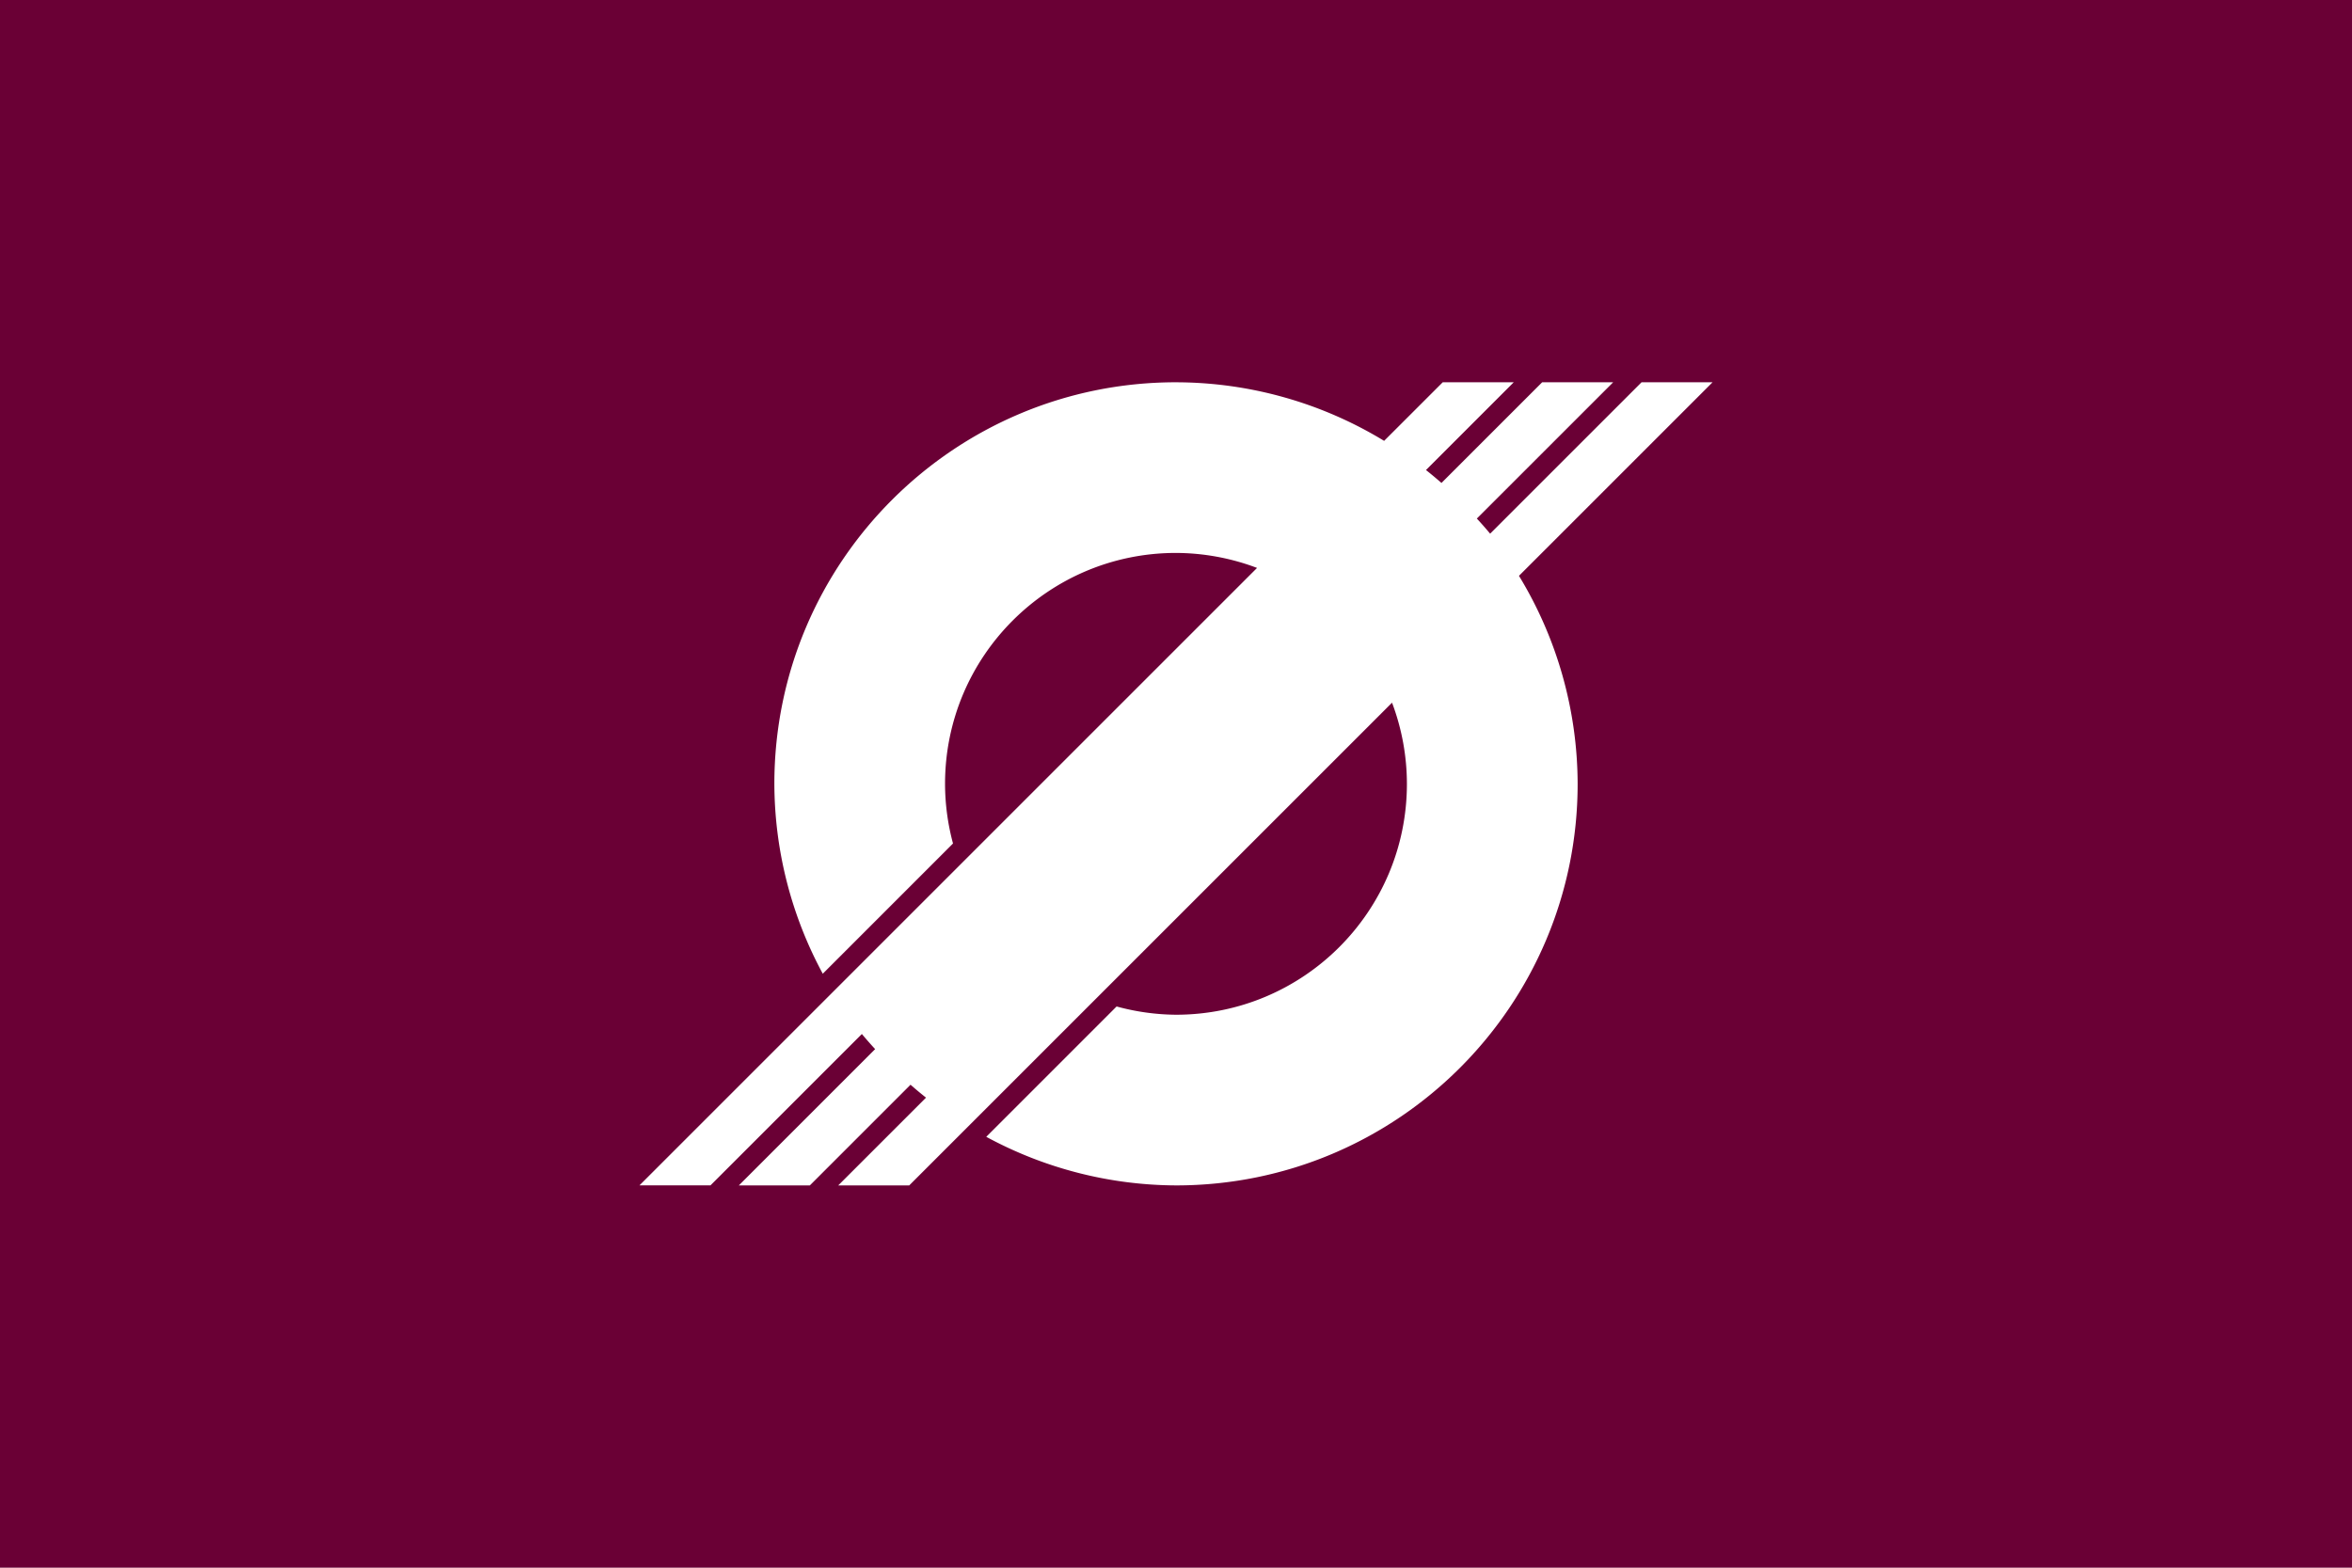 <?xml version="1.0" encoding="UTF-8"?> <svg xmlns="http://www.w3.org/2000/svg" width="600" height="400"><path fill="#6a0035" d="M0 0h600v400H0z"></path><path fill="#fff" d="M300 97.538c-56.59 0-102.458 45.873-102.458 102.459a102.45 102.45 0 0 0 12.35 48.451l33.222-33.228c-1.338-4.958-2.021-10.079-2.031-15.223 0-32.538 26.377-58.914 58.914-58.914a58.93 58.93 0 0 1 20.679 3.823l-157.55 157.55h18.112l38.626-38.627c1.096 1.314 2.227 2.601 3.387 3.856l-34.77 34.775h18.113l25.685-25.688c1.289 1.134 2.606 2.232 3.951 3.297l-22.391 22.388h18.111l123.163-123.164c2.498 6.618 3.783 13.631 3.793 20.705 0 32.537-26.377 58.914-58.912 58.914-5.12-.044-10.211-.751-15.146-2.107l-33.25 33.257a102.4 102.4 0 0 0 48.404 12.399c56.583 0 102.457-45.873 102.457-102.461a102.48 102.48 0 0 0-14.967-53.075l49.383-49.384h-18.114l-38.624 38.625a103.48 103.48 0 0 0-3.391-3.856l34.772-34.769h-18.112l-25.686 25.686a105.12 105.12 0 0 0-3.948-3.295l22.386-22.391h-18.115l-14.95 14.946a102.4 102.4 0 0 0-53.09-14.946l-.003-.003z"></path></svg> 